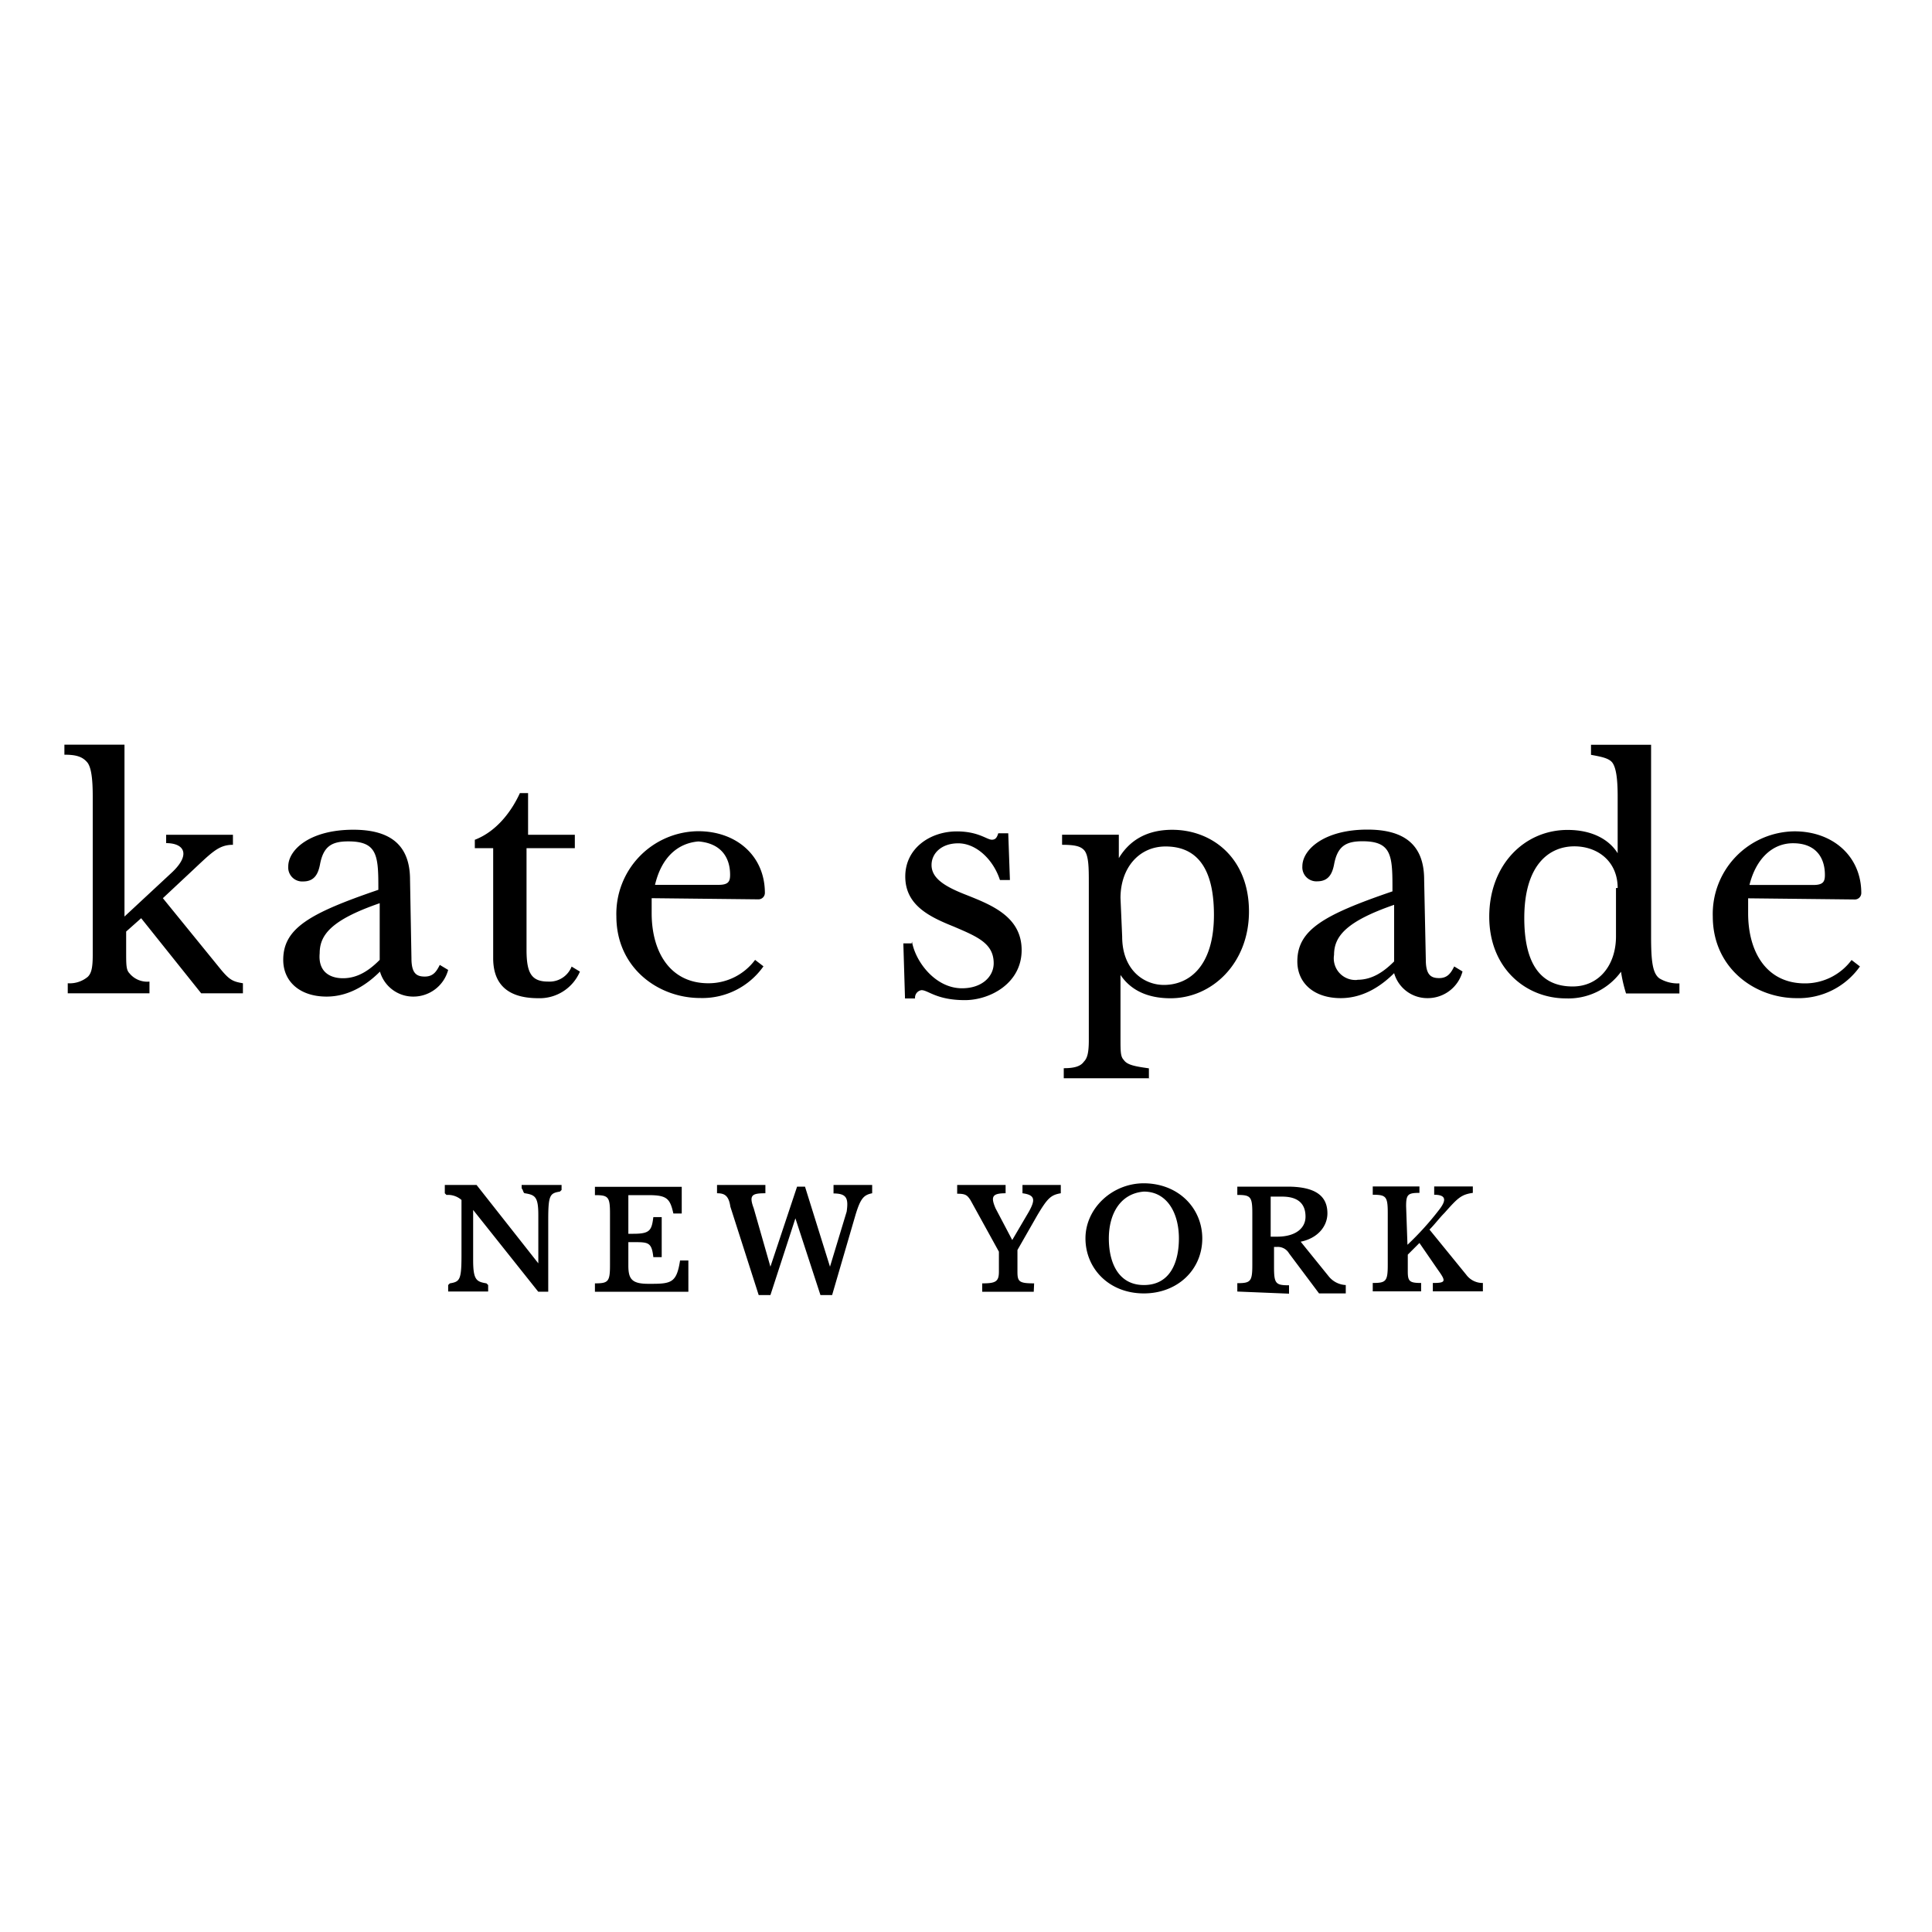 <svg id="Layer_1" data-name="Layer 1" xmlns="http://www.w3.org/2000/svg" viewBox="0 0 300 300"><path d="M19.33,142.32l7.25-6.74c3.11-2.85,2.07-4.66-.78-4.66v-1.3H36.17v1.56c-2.34,0-3.37,1.29-7,4.66l-3.88,3.63,9.06,11.14c1.3,1.55,1.82,1.81,3.37,2.07v1.56H31.24l-9.32-11.66-2.33,2.07v3.11c0,2.07,0,2.85.51,3.37a3.56,3.56,0,0,0,3.11,1.29v1.82H10.52v-1.56a4.39,4.39,0,0,0,3.11-1c.52-.51.77-1.29.77-3.36V123.66c0-2.84-.25-4.4-.77-5.18-.78-1-1.82-1.29-3.63-1.29v-1.56h9.33Zm33.93,9.58c2.34,0,4.15-1.29,5.7-2.85v-8.8c-7.51,2.59-9.32,4.92-9.32,7.77C49.38,150.87,51.19,151.9,53.26,151.9Zm10.63-3.11c0,2.34.77,2.85,2.07,2.85s1.81-.77,2.33-1.81l1.3.78a5.59,5.59,0,0,1-5.44,4.14A5.37,5.37,0,0,1,59,150.87c-1.55,1.55-4.4,3.88-8.29,3.88-4.14,0-6.73-2.33-6.73-5.7,0-4.92,4.14-7.25,14.77-10.88v-.52c0-4.92-.26-7-4.67-7-2.59,0-3.88.78-4.4,3.63-.26,1.29-.78,2.59-2.59,2.59a2.17,2.17,0,0,1-2.33-2.33c0-2.59,3.36-5.7,10.1-5.7,5.7,0,8.81,2.33,8.81,7.77ZM81.76,131.7v15.8c0,3.63.78,4.92,3.37,4.92a3.68,3.68,0,0,0,3.63-2.33l1.29.78A6.8,6.8,0,0,1,83.58,155c-5.19,0-7-2.59-7-6.22V131.7H73.73v-1.3c3.37-1.29,5.7-4.4,7-7.25H82v6.47h7.26v2.08Zm19.95,5.7h9.85c1.55,0,1.81-.52,1.81-1.56,0-2.85-1.56-4.92-4.92-5.18C105.34,130.92,102.75,133,101.71,137.4Zm-.52,2.07v2.33c0,6,2.85,10.88,8.81,10.88a9,9,0,0,0,7.25-3.63l1.3,1a11.61,11.61,0,0,1-9.84,4.92c-6.48,0-13-4.66-13-12.69a12.83,12.83,0,0,1,12.7-13.21c6,0,10.36,3.88,10.36,9.58a1,1,0,0,1-1,1Zm40.42,6.73c.52,3.11,3.62,7.26,7.77,7.26,3.11,0,4.92-1.82,4.92-3.89,0-3.11-2.59-4.14-6.22-5.7-3.88-1.55-7.51-3.37-7.51-7.77s3.89-7,8-7c3.37,0,4.67,1.29,5.44,1.29.52,0,.78-.26,1-1h1.55l.26,7.26h-1.55c-1-3.11-3.63-5.7-6.48-5.7-2.59,0-4.14,1.55-4.14,3.37,0,2.07,2.07,3.36,5.44,4.66,3.88,1.55,8.55,3.37,8.55,8.55s-4.93,7.77-8.81,7.77c-4.41,0-5.7-1.55-6.74-1.55a1.18,1.18,0,0,0-1,1.29h-1.56l-.26-8.55h1.3Zm32.64-.77c0,5.18,3.37,7.51,6.48,7.51,3.88,0,7.77-2.85,7.77-10.88,0-6-1.81-10.62-7.51-10.62-4.15,0-7,3.36-7,8Zm4.4,22H165.18v-1.56c1.56,0,2.59-.26,3.11-1,.52-.52.78-1.3.78-3.37V137.14c0-2.34,0-4.41-.78-5.18-.52-.52-1.29-.78-3.37-.78v-1.56h8.81v3.63c1.56-2.59,4.15-4.4,8.29-4.4,6.22,0,11.92,4.4,11.92,12.69,0,8-5.7,13.47-12.18,13.47-3.62,0-6.21-1.29-7.77-3.62v9.84c0,2.07,0,2.85.52,3.37.52.78,1.81,1,3.89,1.29v1.56Zm32.13-15.29c2.33,0,4.14-1.29,5.7-2.85V140.5c-7.51,2.6-9.33,4.93-9.33,7.78A3.36,3.36,0,0,0,210.78,152.16Zm10.62-3.11c0,2.34.78,2.85,2.07,2.85s1.82-.77,2.34-1.81l1.29.78a5.59,5.59,0,0,1-5.44,4.14,5.35,5.35,0,0,1-5.18-3.88c-1.56,1.55-4.41,3.88-8.29,3.88-4.15,0-6.74-2.33-6.74-5.7,0-4.92,4.15-7.25,14.77-10.88v-.78c0-4.92-.26-7-4.66-7-2.59,0-3.89.78-4.41,3.63-.26,1.29-.78,2.59-2.59,2.59a2.18,2.18,0,0,1-2.33-2.33c0-2.59,3.37-5.7,10.1-5.7,5.7,0,8.81,2.33,8.81,7.77Zm29.79-11.14c0-4.14-3.1-6.47-6.73-6.47-3.89,0-7.77,2.85-7.77,11.14,0,6,1.81,10.62,7.51,10.62,4.14,0,6.73-3.37,6.73-7.77v-7.52Zm.52,13a10.11,10.11,0,0,1-8.55,4.14c-6.21,0-11.91-4.66-11.91-12.69s5.44-13.47,12.17-13.47c3.89,0,6.48,1.55,7.77,3.62v-8.81c0-2.84-.26-4.4-.77-5.18s-1.82-1-3.37-1.29v-1.56h9.33v29.8c0,3.88.25,5.7,1.29,6.47a5.51,5.51,0,0,0,3.11.78v1.56h-8.29a22.4,22.4,0,0,1-.78-3.37Zm20-13.47h9.85c1.55,0,1.81-.52,1.81-1.56,0-2.85-1.56-4.92-4.92-4.92C275.29,130.92,272.7,133.25,271.66,137.4Zm-.26,2.07v2.33c0,6,2.85,10.88,8.81,10.88a9,9,0,0,0,7.25-3.63l1.3,1a11.64,11.64,0,0,1-9.85,4.92c-6.47,0-13-4.66-13-12.69a12.83,12.83,0,0,1,12.7-13.21c5.95,0,10.36,3.88,10.36,9.58a1,1,0,0,1-1,1ZM69.33,184H74l9.59,12.17v-7.51c0-2.85-.52-3.11-2.08-3.37-.26,0-.26-.51-.51-.77V184H87.2v.78l-.26.25c-1.55.26-1.81.52-1.81,4.41v11.14H83.58l-10.11-12.7v7.78c0,3.11.52,3.36,2.07,3.62l.26.26v1H69.59v-1l.26-.26c1.55-.26,1.81-.51,1.81-4.4v-8.55a3.17,3.17,0,0,0-2.33-.78l-.26-.26V184Zm37.56,16.58H92.38v-1.3c2.08,0,2.34-.26,2.34-2.85v-8c0-2.59-.26-2.85-2.34-2.85v-1.29h13.48v4.14h-1.3c-.52-2.33-1-2.85-3.89-2.85h-3.1v6h.77c2.59,0,2.85-.52,3.11-2.59h1.3v6.22h-1.3c-.26-2.33-.78-2.33-3.11-2.33h-.77v3.62c0,2.08.51,2.85,3.1,2.85h.52c3.11,0,3.89-.26,4.41-3.62h1.29Zm22.54-15.29V184h6v1.29c-1.3.26-1.81.78-2.59,3.37l-3.63,12.44h-1.81l-3.89-11.92-3.88,11.92h-1.82l-4.4-13.73c-.26-1.82-1-2.08-2.07-2.08V184h7.51v1.29c-2.07,0-2.59.26-1.81,2.34l2.59,9.06,4.14-12.43H125l3.88,12.43,2.59-8.55C131.76,186.1,131.5,185.32,129.43,185.32Zm31.09,15.29h-8v-1.3c2.07,0,2.59-.26,2.59-1.81v-3.11l-4.41-8c-.51-.78-.77-1-2.07-1V184h7.52v1.29c-2.08,0-2.34.52-1.56,2.34l2.59,4.92,2.59-4.41c1-1.81,1-2.59-1-2.85V184h5.95v1.29c-1.55.26-2.07.78-3.62,3.37l-3.11,5.44v3.37c0,1.55.26,1.81,2.59,1.81Zm11.66-8.29c0,3.88,1.55,7.25,5.44,7.25,4.14,0,5.44-3.62,5.44-7.25,0-3.89-1.81-7.26-5.44-7.26C174,185.32,172.18,188.43,172.18,192.32Zm14.51,0c0,4.92-3.89,8.55-9.07,8.55-5.44,0-9.07-3.89-9.07-8.55s4.15-8.55,9.07-8.55C183.06,183.77,186.69,187.66,186.69,192.32Zm10.62-6.74v6.48h1c2.85,0,4.41-1.3,4.41-3.11,0-2.33-1.56-3.11-3.63-3.11h-1.81Zm-5.18,15v-1.3c2.07,0,2.33-.26,2.33-2.85v-8c0-2.59-.26-2.85-2.33-2.85v-1.29h7.77c4.14,0,6.22,1.29,6.22,4.14,0,2.07-1.56,3.89-4.15,4.41l4.4,5.44a3.6,3.6,0,0,0,2.6,1.29v1.3h-4.15l-4.66-6.22a2,2,0,0,0-1.82-1h-.51v3.11c0,2.59.25,2.85,2.33,2.85v1.3Zm26.42-7.26a45.72,45.72,0,0,0,4.92-5.44c1-1.29,1.3-2.33-.77-2.33v-1.29h6v1c-1.81.26-2.33.78-4.4,3.11-.78.78-1.55,1.82-2.33,2.59l5.7,7a3.15,3.15,0,0,0,2.59,1.29v1.3h-7.77v-1.3c2.07,0,2.07-.26.77-2.07l-2.85-4.14-1.81,1.81v2.59c0,1.55.26,1.81,2.07,1.81v1.3h-7.51v-1.3c2.07,0,2.33-.26,2.33-2.85v-8c0-2.59-.26-2.85-2.33-2.85v-1.29h7.25v1c-1.81,0-2.07.26-2.07,2.08Z"/></svg>